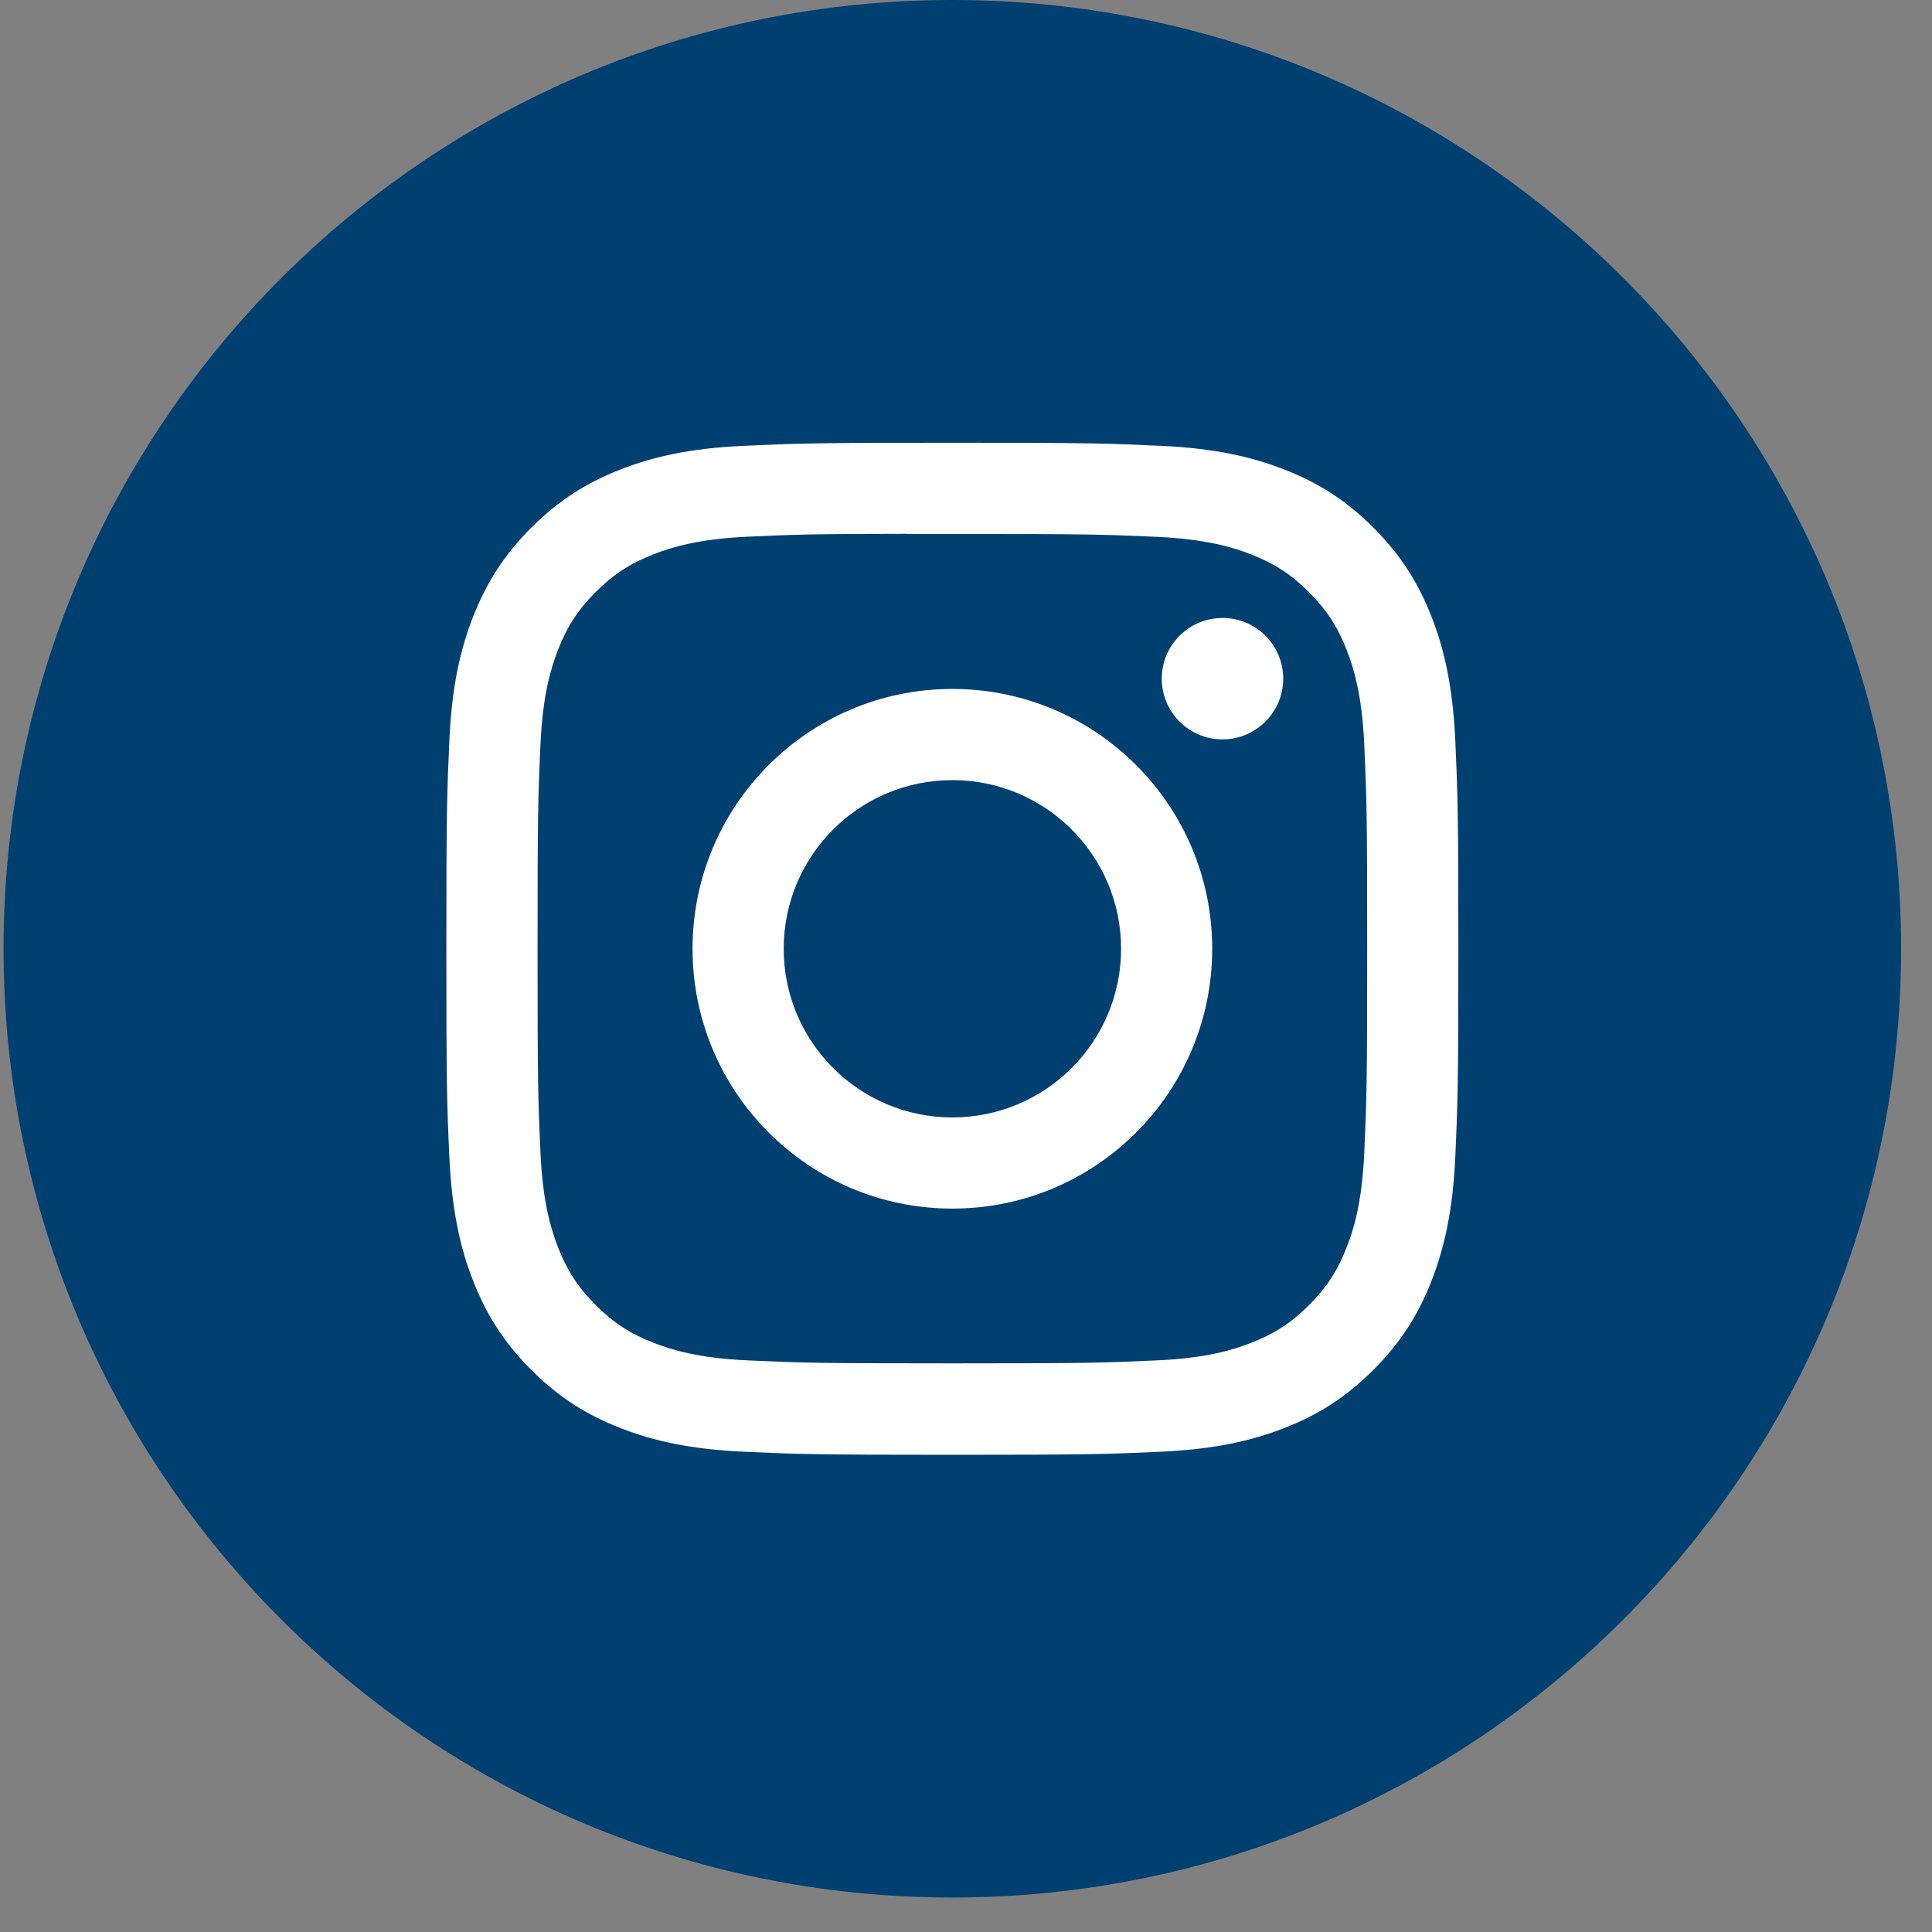 <svg width="37" height="37" viewBox="0 0 37 37" fill="none" xmlns="http://www.w3.org/2000/svg">
<rect x="0" y="0" width="37" height="37" fill="#808080" stroke="none"/>
<g id="Instagram">
<g id="Instagram_2">
<g id="back">
<path id="path-1" d="M0.068 18.17C0.068 8.135 8.203 0 18.238 0C28.273 0 36.408 8.135 36.408 18.17C36.408 28.205 28.273 36.34 18.238 36.34C8.203 36.34 0.068 28.205 0.068 18.17Z" fill="#004071"/>
</g>
<g id="Shape Clipped">
<path id="Shape" fill-rule="evenodd" clip-rule="evenodd" d="M18.239 8.479C15.607 8.479 15.277 8.491 14.243 8.538C13.212 8.585 12.508 8.748 11.891 8.988C11.254 9.236 10.713 9.567 10.175 10.105C9.636 10.644 9.305 11.185 9.056 11.822C8.816 12.438 8.653 13.143 8.606 14.174C8.56 15.208 8.548 15.538 8.548 18.17C8.548 20.802 8.559 21.131 8.606 22.165C8.654 23.197 8.817 23.901 9.056 24.517C9.304 25.154 9.635 25.695 10.174 26.234C10.713 26.773 11.253 27.105 11.89 27.352C12.507 27.592 13.211 27.755 14.243 27.802C15.276 27.849 15.606 27.861 18.238 27.861C20.87 27.861 21.199 27.849 22.233 27.802C23.265 27.755 23.97 27.592 24.586 27.352C25.224 27.105 25.763 26.773 26.302 26.234C26.841 25.695 27.172 25.154 27.42 24.517C27.659 23.901 27.822 23.196 27.87 22.165C27.917 21.131 27.929 20.802 27.929 18.17C27.929 15.538 27.917 15.208 27.87 14.174C27.822 13.143 27.659 12.438 27.42 11.822C27.172 11.185 26.841 10.644 26.302 10.105C25.763 9.566 25.224 9.235 24.586 8.988C23.968 8.748 23.263 8.585 22.232 8.538C21.198 8.491 20.869 8.479 18.236 8.479H18.239ZM17.916 10.226H17.916L18.239 10.226C20.827 10.226 21.133 10.235 22.155 10.281C23.1 10.325 23.613 10.482 23.954 10.615C24.407 10.791 24.729 11.001 25.068 11.34C25.407 11.679 25.617 12.002 25.793 12.454C25.926 12.796 26.084 13.308 26.127 14.253C26.173 15.275 26.183 15.582 26.183 18.168C26.183 20.754 26.173 21.061 26.127 22.082C26.084 23.027 25.926 23.54 25.793 23.881C25.618 24.334 25.407 24.656 25.068 24.995C24.729 25.334 24.407 25.544 23.954 25.719C23.613 25.853 23.1 26.01 22.155 26.053C21.134 26.1 20.827 26.11 18.239 26.11C15.652 26.11 15.345 26.1 14.323 26.053C13.379 26.01 12.866 25.852 12.524 25.719C12.072 25.544 11.749 25.334 11.409 24.994C11.07 24.655 10.86 24.333 10.684 23.881C10.552 23.539 10.394 23.026 10.351 22.082C10.304 21.06 10.295 20.753 10.295 18.165C10.295 15.578 10.304 15.272 10.351 14.251C10.394 13.306 10.552 12.793 10.684 12.451C10.86 11.999 11.07 11.676 11.409 11.337C11.749 10.998 12.072 10.788 12.524 10.612C12.866 10.479 13.379 10.321 14.323 10.278C15.217 10.237 15.564 10.225 17.37 10.223V10.226C17.539 10.225 17.72 10.226 17.916 10.226ZM22.249 12.997C22.249 12.355 22.77 11.835 23.412 11.835V11.834C24.054 11.834 24.575 12.355 24.575 12.997C24.575 13.639 24.054 14.16 23.412 14.16C22.77 14.16 22.249 13.639 22.249 12.997ZM18.239 13.194C15.491 13.194 13.263 15.422 13.263 18.17C13.263 20.918 15.491 23.146 18.239 23.146C20.988 23.146 23.215 20.918 23.215 18.17C23.215 15.422 20.987 13.194 18.239 13.194ZM21.47 18.17C21.47 16.386 20.023 14.94 18.239 14.94C16.455 14.94 15.009 16.386 15.009 18.17C15.009 19.954 16.455 21.4 18.239 21.4C20.023 21.4 21.47 19.954 21.47 18.17Z" fill="white"/>
</g>
</g>
</g>
</svg>
